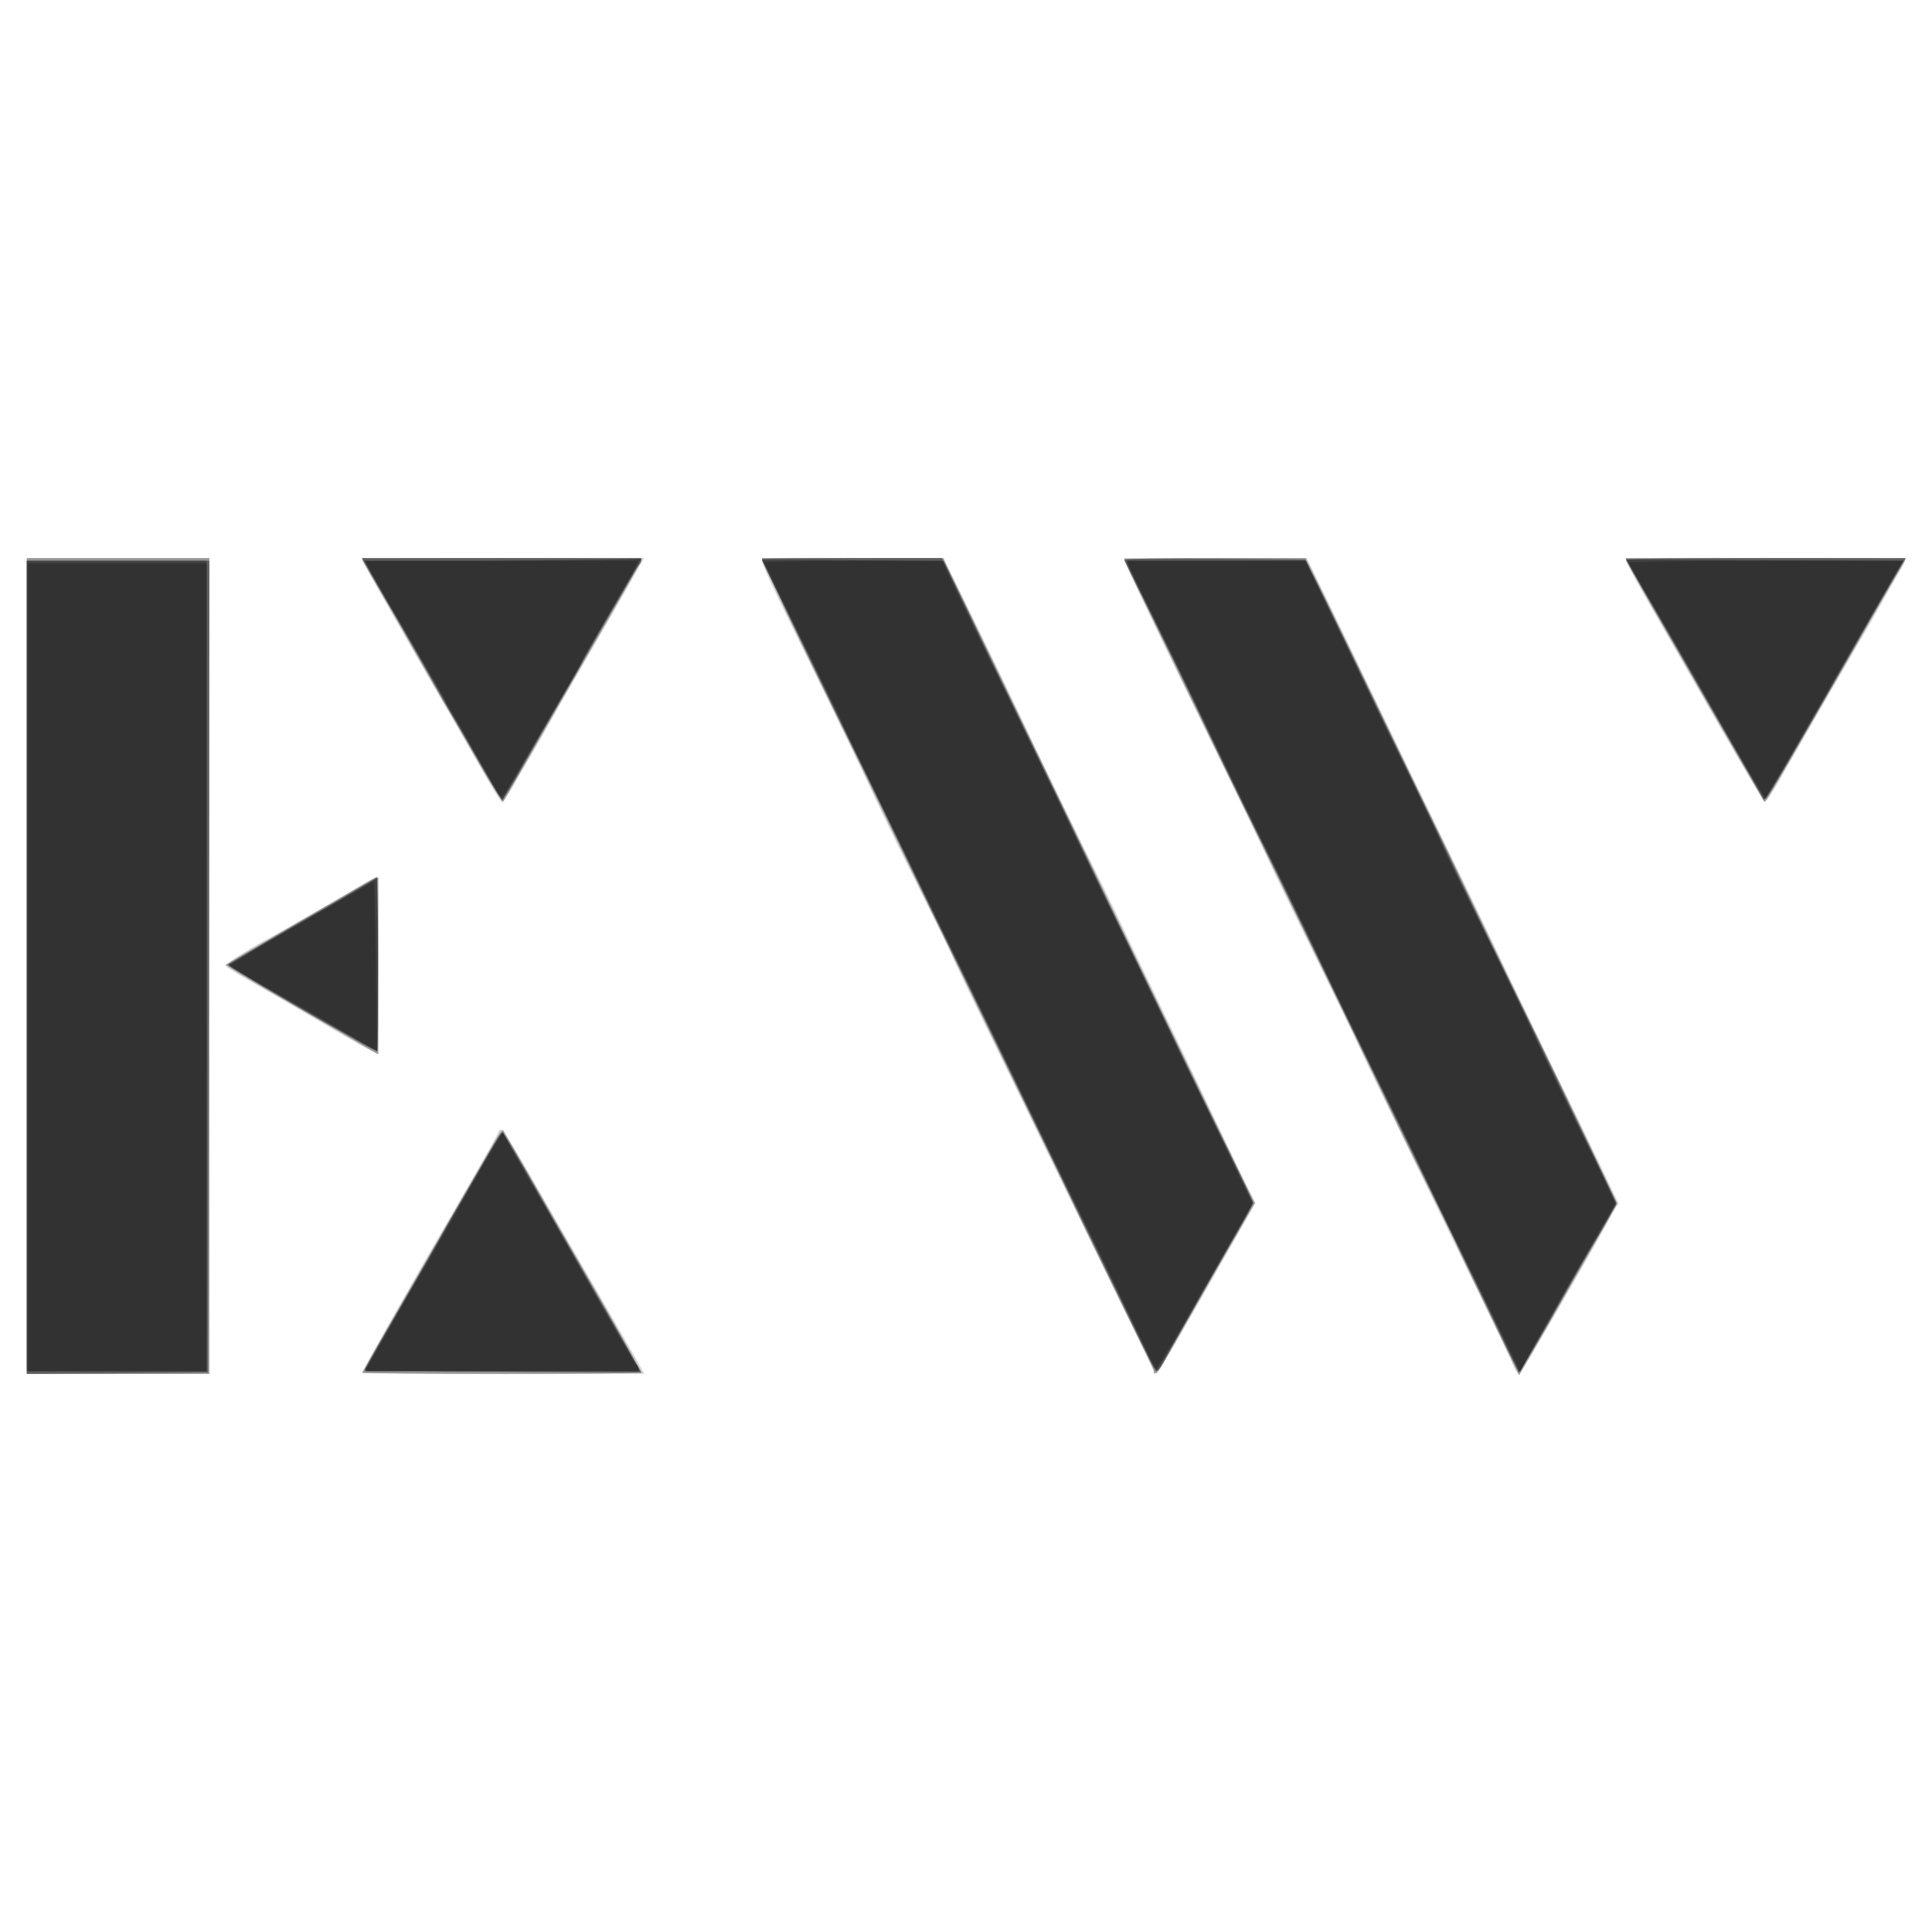 <?xml version="1.0"?><svg version="1.2" baseProfile="tiny-ps" viewBox="0 0 720 720" xmlns="http://www.w3.org/2000/svg" xmlns:xlink="http://www.w3.org/1999/xlink"><rect x="0" y="0" width="720" height="720" fill="#808080" stroke="none"/><title>Eziway</title><g><g fill="#fff" transform="matrix(.1 0 0 -.1 0 720)"><path d="M0 3600V0h7200v7200H0V3600z"/></g><g fill="#d0d0d0" transform="matrix(.1 0 0 -.1 0 720)"><path d="M100 3600V2080h680v3040H100V3600zm1253 1506c5-13 187-332 288-506 21-36 80-138 131-227 50-90 95-163 99-163s22 26 40 58c17 31 44 77 59 102s51 88 80 140 106 185 170 295 130 226 148 258l32 57H1348l5-14zm1487 5c0-16 34-89 190-406 84-170 183-375 220-455s120-250 184-378 116-235 116-238 87-184 194-402c187-384 340-697 489-1004 39-82 74-148 77-148 5 0 87 140 283 486l86 151-35 69c-19 38-60 123-91 189s-129 271-218 455-170 353-180 375-61 126-113 230c-52 105-136 278-187 385-50 107-147 309-215 448l-124 252h-676v-9zm1350 1c0-9 111-241 312-652 66-135 160-328 208-430s137-284 197-405 132-269 160-330c28-60 110-229 181-375 271-553 374-766 389-803 8-20 19-37 23-37 7 0 54 79 238 400 30 52 68 120 85 150 16 30 34 62 39 70l10 15-55 115c-30 63-110 228-177 365-67 138-162 333-210 435s-138 289-200 415c-62 127-161 331-220 455-60 124-151 314-204 423l-96 197h-680v-8zm1870-3c0-5 46-90 102-187s170-296 254-442c84-145 156-266 161-267 4-2 29 34 55 80 65 114 184 321 223 387 95 163 151 261 178 310 17 30 39 69 49 85 10 17 18 33 18 38v7H6060v-11zM1210 3822c-107-62-202-116-210-120-46-22-160-94-160-100 0-4 40-29 88-56s174-101 281-163c106-63 195-112 197-110s3 152 2 333l-3 329-195-113zm625-884c-15-29-81-143-145-253-133-227-340-592-340-600 0-3 237-5 526-5h525l-32 58c-18 31-87 152-154 267-68 116-170 293-228 395-58 101-109 186-114 187l-10 4-28-53z"/></g><g fill="#969696" transform="matrix(.1 0 0 -.1 0 720)"><path d="M100 3600V2080h680v3040H100V3600zm1250 1515c0-3 29-53 63-112 35-60 88-151 117-203s84-147 120-210c37-63 78-133 90-155 53-96 132-226 135-223s315 547 437 760c43 75 78 139 78 143 0 3-234 5-520 5s-520-2-520-5zm1490-2c0-7 131-281 303-633 57-118 205-422 327-675 123-253 283-584 357-735s160-329 191-395 107-222 169-348c62-125 113-232 113-237 0-28 24 7 114 168 55 97 136 240 181 317l81 141-87 179c-106 217-391 808-464 960-29 61-128 265-219 455-92 190-217 450-279 577l-112 233h-675v-7zm1350 2c0-2 39-84 86-182 48-98 112-232 144-298s104-214 160-330c213-436 466-957 560-1155 54-113 136-282 183-375 46-94 94-190 105-215s68-144 127-265l106-220 9 15c5 8 87 152 183 319l174 305-47 100c-87 184-147 309-265 551-65 132-163 337-220 455-56 118-145 303-198 410-52 107-133 274-179 370s-122 253-168 348l-84 172h-338c-186 0-338-2-338-5zm1873-8c3-8 76-137 163-288 86-151 200-349 253-441l96-167 7 7c4 4 47 77 96 162s115 200 147 255 93 161 135 235 91 159 108 188c18 29 32 55 32 57 0 3-234 5-521 5h-521l5-13zM1340 3896c-30-18-154-90-275-160s-221-129-223-131 103-66 183-111c11-6 88-50 170-98 83-49 165-96 183-107l32-18v659l-7-1c-5 0-33-15-63-33zm517-928c-14-24-79-135-115-198-11-19-103-181-206-359-102-178-186-325-186-327s234-4 520-4 520 2 520 5-53 99-118 213c-173 302-394 686-397 690-2 2-10-7-18-20z"/></g><g fill="#5f5f5f" transform="matrix(.1 0 0 -.1 0 720)"><path d="M1353 5113c2-5 40-69 82-143 86-147 174-302 209-365 13-22 49-85 81-140s77-133 99-172c23-40 44-73 47-73 4 0 38 55 76 123 203 357 426 743 434 751 5 6 9 14 9 18v8H1349l4-7zm1487 4c0-5 141-298 272-567 61-124 168-344 238-490s168-348 218-450c120-247 576-1187 665-1373 39-81 75-147 78-147 4 0 14 12 22 28 18 35 119 215 240 425 54 92 97 170 97 174 0 3-41 90-91 192-51 102-142 292-204 421s-217 451-345 715-278 577-335 695c-56 118-121 252-144 298l-41 82h-335c-184 0-335-2-335-3zm1350-2c0-3 40-86 90-184 49-99 132-269 184-378 51-109 145-304 209-433 63-129 222-455 352-725 131-269 297-611 369-760 73-148 161-332 197-407 35-76 67-138 71-138 3 0 59 93 124 207 64 115 133 235 153 268s47 81 61 107l24 46-81 169c-45 92-111 229-146 303-36 74-117 243-182 375s-159 328-210 435-149 310-217 450-153 316-189 390c-35 73-80 166-100 205l-35 70-337 3c-185 1-337 0-337-3zm1870 0c0-3 40-74 89-158 48-83 164-283 256-444l168-292 8 5c4 2 34 50 67 107 32 56 85 147 117 202s69 120 83 145c30 53 200 349 232 403l22 37h-521c-287 0-521-2-521-5zM100 3595V2080l338 2 337 3 3 1513 2 1512H100V3595zm1210 279c-52-31-113-66-135-78-126-71-325-189-325-192s241-147 330-197c25-14 85-48 134-76 49-29 90-50 92-48 3 2 3 149 2 325l-3 322-95-56zm514-967c-22-39-71-123-107-186-37-62-67-115-67-116 0-2-81-143-214-372-42-73-76-135-76-137 0-3 232-7 515-8 283-2 515-3 515-3 0 2-266 465-310 540-28 50-86 150-127 223-42 72-78 132-82 132-3 0-24-33-47-73z"/></g><g fill="#414141" transform="matrix(.1 0 0 -.1 0 720)"><path d="M1873 5110l-512-5 28-50c15-27 52-93 83-145 164-281 188-323 188-326s11-21 23-42c13-20 36-59 52-87 30-55 100-177 122-213l15-24 42 74c61 106 188 324 225 386 17 29 31 55 31 57 0 4 158 280 202 353 11 17 18 31 16 30-2-2-233-5-515-8zm967 3c0-1 42-86 93-190 51-103 118-240 148-303s103-214 163-335c59-121 148-303 196-405s125-259 170-350 124-253 175-360 143-298 205-425c132-270 263-540 293-607 12-26 24-47 27-47s59 95 125 211c133 234 144 254 198 349l37 67-133 273c-74 151-147 301-162 334s-80 166-143 295-154 318-202 420-153 318-232 480-175 361-213 442l-69 147-338 3c-186 2-338 2-338 1zm3244-38c12-22 49-85 81-140s93-161 135-235 121-212 176-307l99-172 7 7c5 6 99 166 168 287 10 16 80 138 155 270 76 132 149 259 162 282l25 43-516 2-515 3 23-40zM100 3600V2090h670v3020H100V3600zm4100 1503c0-3 59-126 131-272s168-345 214-441c45-96 126-263 180-370s135-274 180-370c46-96 137-285 202-420 66-135 141-288 166-340s100-207 167-345c67-137 144-297 172-355l49-105 18 30c10 17 60 104 111 195s124 218 163 283l69 118-32 72c-18 40-63 133-100 207s-101 207-143 295c-41 88-141 294-221 457-80 164-146 300-146 302 0 3-55 116-121 253-67 136-144 295-171 353s-88 185-136 283l-86 177h-666v-7zM1309 3871c-53-31-177-103-277-161l-181-105 7-6c8-8 122-74 377-219l170-97 3 164c1 90 1 235 0 322l-3 158-96-56zm554-903c-6-7-102-173-214-368-111-195-222-389-246-430l-43-75 506-3c279-1 509 0 512 2 2 3-27 58-66 123-38 65-114 197-169 293-110 193-265 463-268 468-1 1-7-3-12-10z"/></g><g fill="#323232" transform="matrix(.1 0 0 -.1 0 720)"><path d="M1391 5053c18-32 65-112 104-178s113-194 164-285c52-91 108-190 126-220 17-30 43-74 55-97 13-24 26-43 30-43 3 0 43 64 88 143 45 78 108 185 138 237 31 52 59 102 62 110s46 83 95 165c49 83 98 167 108 188l19 37H1359l32-57zm1459 51c0-3 65-138 145-300s145-297 145-300 88-186 196-407 267-548 354-727 246-505 353-725 209-433 227-472c18-40 36-73 39-73 3 1 41 62 84 138 43 75 122 213 176 306l98 170-60 125c-32 69-118 245-189 391s-147 303-168 350c-22 47-85 177-141 290-55 113-133 272-171 355-39 82-135 282-215 445-80 162-160 328-179 368l-33 72h-330c-182 0-331-3-331-6zm1359-17c5-13 45-95 89-183 44-87 128-260 187-384s177-367 262-540 170-349 188-390c19-41 103-215 188-386 85-172 158-322 162-333 4-12 84-178 179-369 94-191 178-362 186-380l15-33 25 47c34 65 108 196 229 405l101 176-155 317c-85 175-155 319-155 321 0 6-122 259-234 484-64 129-116 238-116 241 0 4-69 149-154 321-84 173-181 373-215 444-34 72-76 160-94 197l-32 68h-665l9-23zm1861 17c0-3 51-92 114-198 62-105 145-247 183-316 105-189 206-360 212-360 3 0 46 71 95 158 77 134 327 568 396 685l22 37h-511c-281 0-511-3-511-6zM105 3595V2090h665v3010H105V3595zm1145 238c-252-144-274-156-334-194l-59-37 40-25c22-14 80-48 129-75 141-79 218-123 229-132 6-4 42-25 80-47l70-39-3 210c-1 116-3 258-5 317l-2 105-145-83zm562-955c-33-57-91-160-130-229s-88-155-109-190c-34-54-77-130-194-336l-18-33h1019v8c0 4-4 12-9 17-11 11-156 261-238 410-31 55-90 159-133 230-42 72-88 151-102 178l-25 47-61-102z"/></g></g></svg>